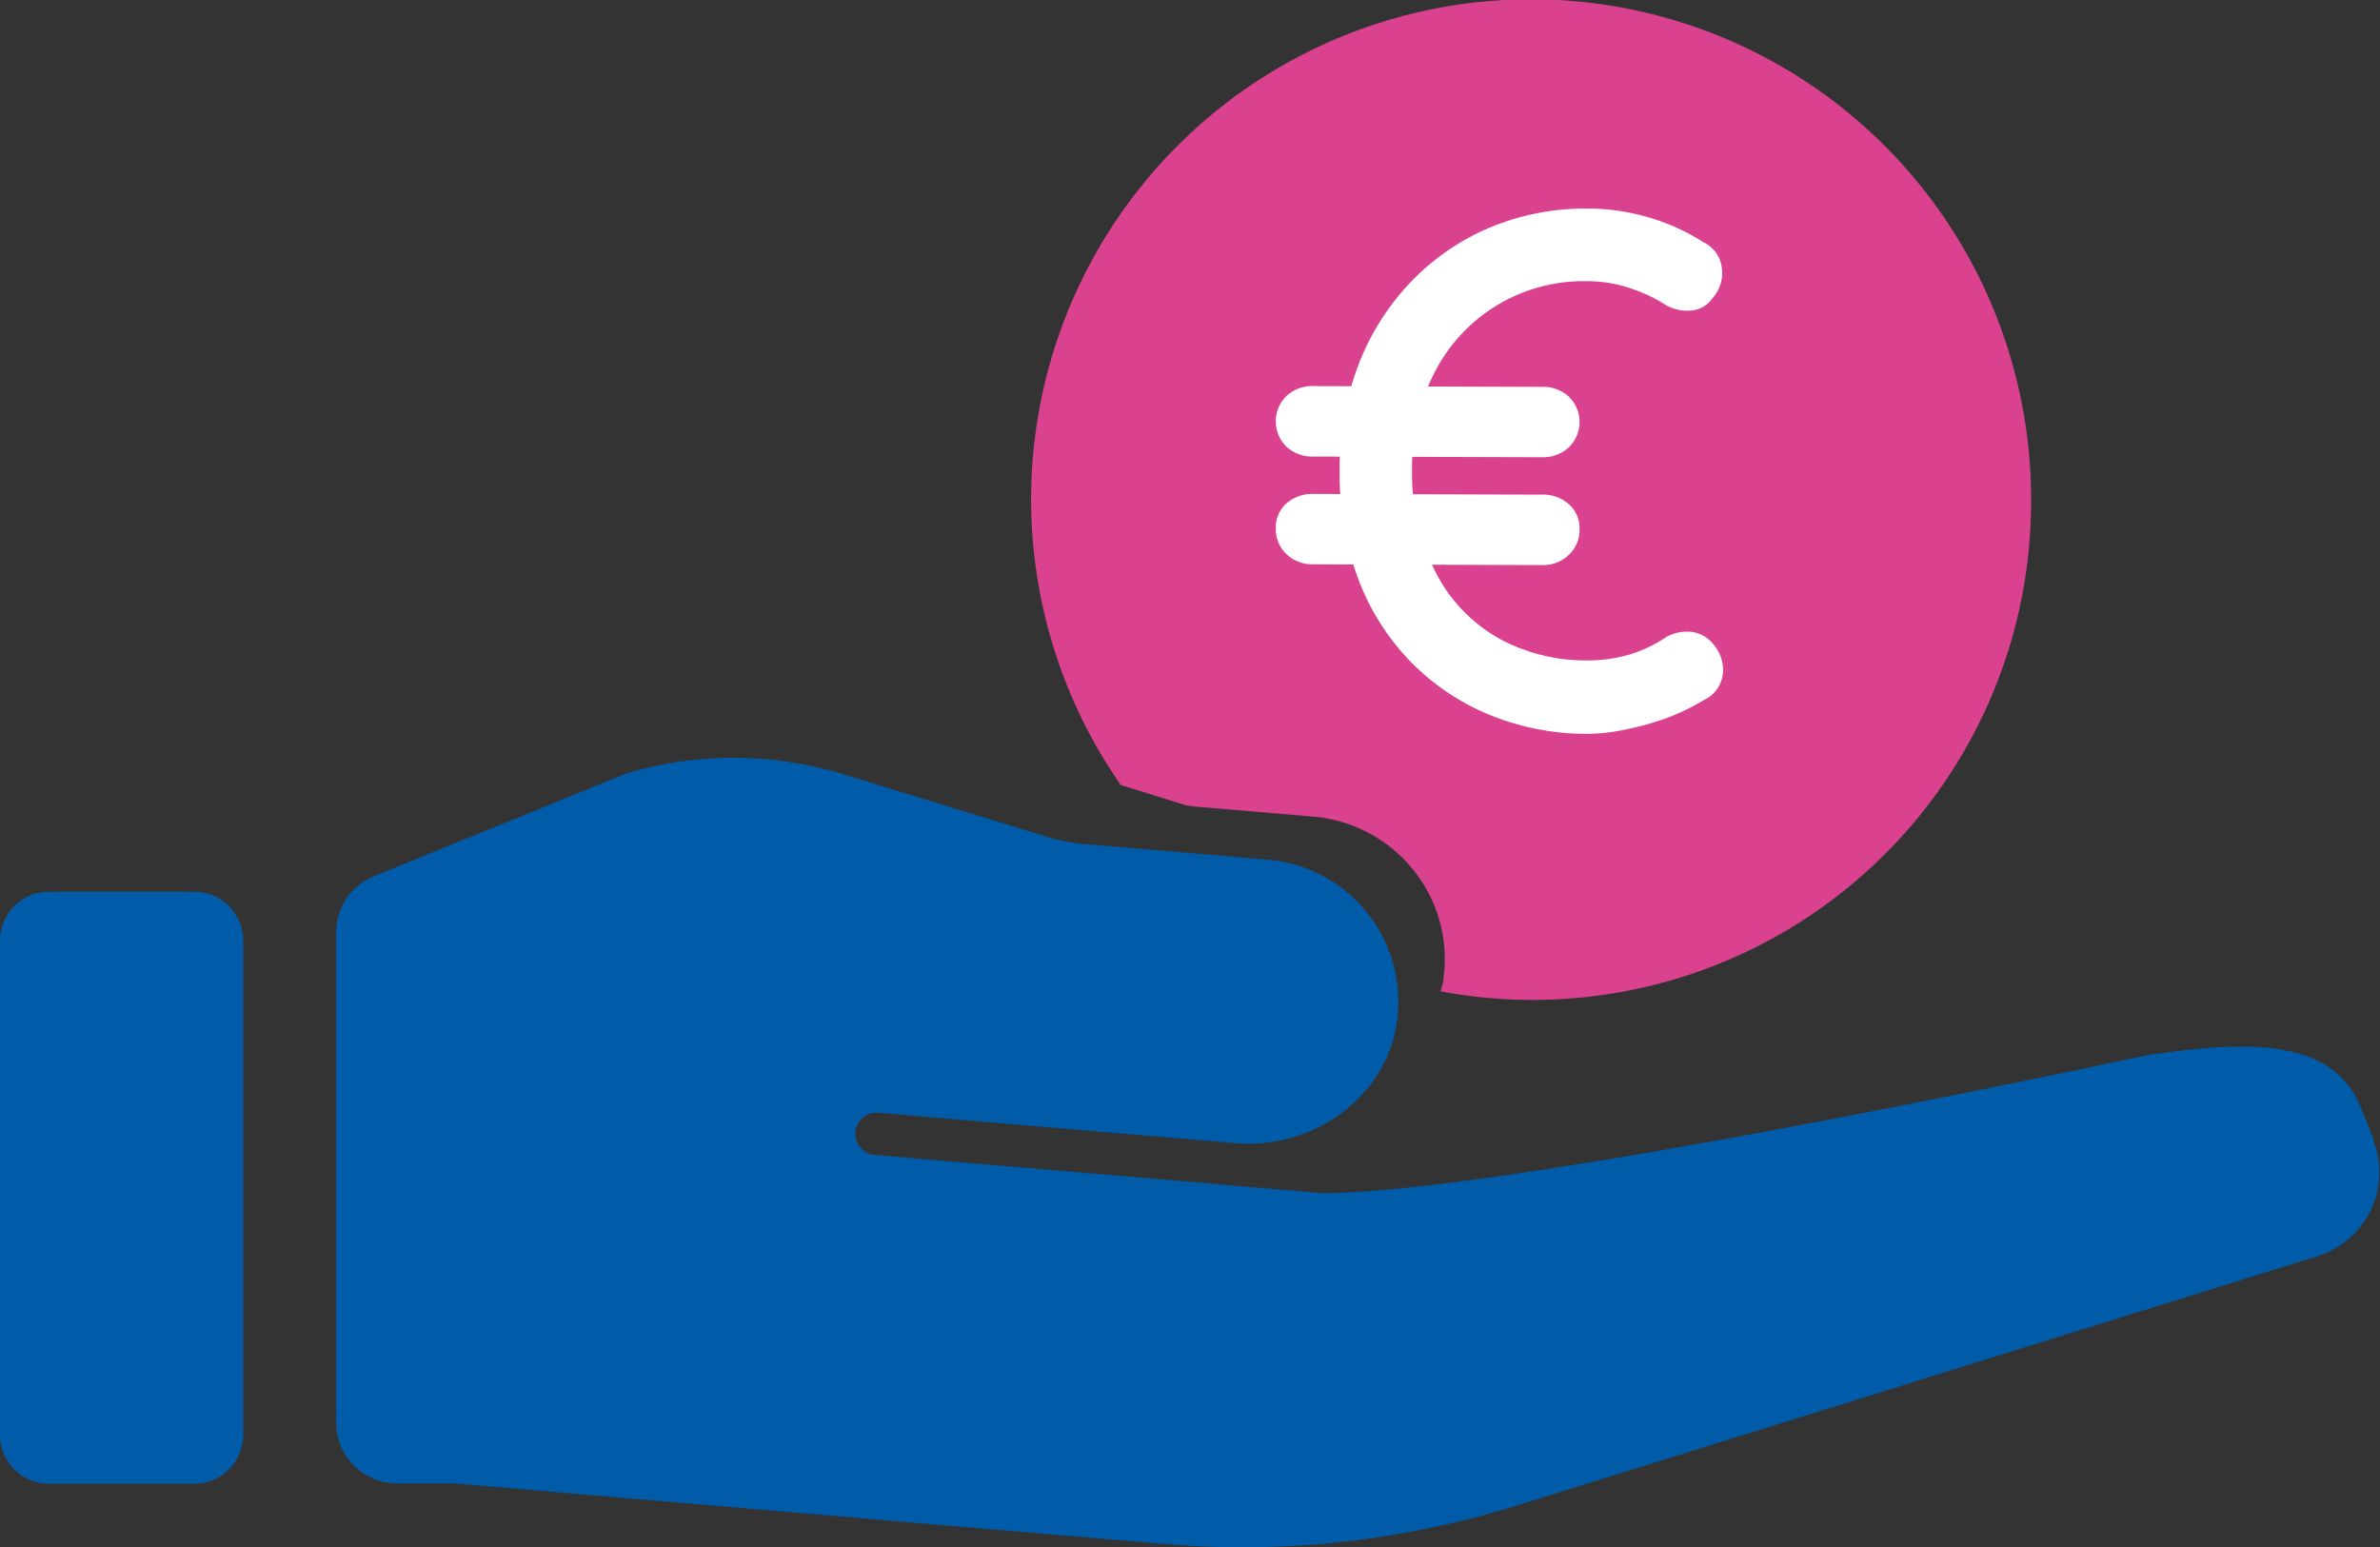 <svg xmlns="http://www.w3.org/2000/svg" xmlns:xlink="http://www.w3.org/1999/xlink" viewBox="0 0 208.73 135.7"><rect x="0" y="0" width="208.73" height="135.7" fill="#333333" stroke="none"/><defs><style>.cls-1{fill:none;}.cls-2{clip-path:url(#clip-path);}.cls-3{fill:#005ca9;}.cls-4{fill:#da4290;}.cls-5{fill:#fff;}</style><clipPath id="clip-path" transform="translate(0 -38.16)"><rect class="cls-1" width="353.89" height="205.67"/></clipPath></defs><g id="Layer_2" data-name="Layer 2"><g id="Laag_1" data-name="Laag 1"><g class="cls-2"><path class="cls-3" d="M17.05,116.37H4.28A4.28,4.28,0,0,0,0,120.65V164a4.28,4.28,0,0,0,4.28,4.28H17.05A4.28,4.28,0,0,0,21.33,164V120.65a4.28,4.28,0,0,0-4.28-4.28" transform="translate(0 -38.16)"/><path class="cls-3" d="M208.18,138.11l-1.13-2.82c-2.68-6.71-11.61-5.59-18.76-4.59,0,0-55.76,12.09-72.31,12.1l-39.37-3.36a1.86,1.86,0,0,1,.32-3.7l31.44,2.68c6.75.57,13.23-4,14.15-10.69a12.5,12.5,0,0,0-11.32-14.17L95,112.18a14.63,14.63,0,0,1-3-.58L73.74,106A32.81,32.81,0,0,0,54.91,106L32.8,115a5.36,5.36,0,0,0-3.33,5V162.9a5.36,5.36,0,0,0,5.36,5.36h5l62.25,5.31a81,81,0,0,0,31-3.39l70.17-21.85a7.71,7.71,0,0,0,4.87-10.22" transform="translate(0 -38.16)"/><path class="cls-4" d="M103.71,108.69a4.39,4.39,0,0,0,1,.2l10.5.89a12.64,12.64,0,0,1,8.74,4.67,12.47,12.47,0,0,1,2.64,9.57c0,.37-.17.72-.25,1.08A43.71,43.71,0,0,0,178.13,82a43.85,43.85,0,1,0-79.84,25Z" transform="translate(0 -38.16)"/></g><path class="cls-5" d="M115.17,78.2a3.32,3.32,0,0,1-2.35-.87,3.11,3.11,0,0,1,0-4.44,3.32,3.32,0,0,1,2.35-.87l20.08.07a3.28,3.28,0,0,1,2.34.86,3.09,3.09,0,0,1,0,4.44,3.29,3.29,0,0,1-2.34.87Zm0,9.45a3.25,3.25,0,0,1-2.35-.9,3,3,0,0,1-.93-2.25,2.81,2.81,0,0,1,.93-2.19,3.43,3.43,0,0,1,2.35-.83l20.08.06a3.36,3.36,0,0,1,2.34.84,2.79,2.79,0,0,1,.94,2.19,3,3,0,0,1-.94,2.25,3.23,3.23,0,0,1-2.34.9Zm24.06,14.87a22.5,22.5,0,0,1-8.3-1.55,20.66,20.66,0,0,1-6.94-4.5,21,21,0,0,1-4.77-7.27,26.34,26.34,0,0,1-1.73-9.85,25.2,25.2,0,0,1,1.64-9.17,21.76,21.76,0,0,1,4.57-7.26,20.84,20.84,0,0,1,6.88-4.77,21.74,21.74,0,0,1,8.65-1.7,19,19,0,0,1,5.34.77,18.28,18.28,0,0,1,4.83,2.19A2.82,2.82,0,0,1,151,61.6a3.3,3.3,0,0,1-.8,2.7,2.56,2.56,0,0,1-1.8,1.09,3.9,3.9,0,0,1-2.26-.45,13.93,13.93,0,0,0-3.28-1.54,11.78,11.78,0,0,0-3.67-.58,14.67,14.67,0,0,0-13.35,7.95,18.13,18.13,0,0,0-2,8.58A18.89,18.89,0,0,0,126,88.52a13.87,13.87,0,0,0,5.53,5.67,15.9,15.9,0,0,0,7.72,1.89,13.06,13.06,0,0,0,3.64-.51A12.06,12.06,0,0,0,146.18,94a3.79,3.79,0,0,1,2.26-.41,2.9,2.9,0,0,1,1.86,1.12,3.37,3.37,0,0,1,.77,2.73,2.88,2.88,0,0,1-1.61,2.1,19.17,19.17,0,0,1-3.15,1.54,23.55,23.55,0,0,1-3.47,1A17,17,0,0,1,139.23,102.52Z" transform="translate(0 -38.16)"/></g></g></svg>